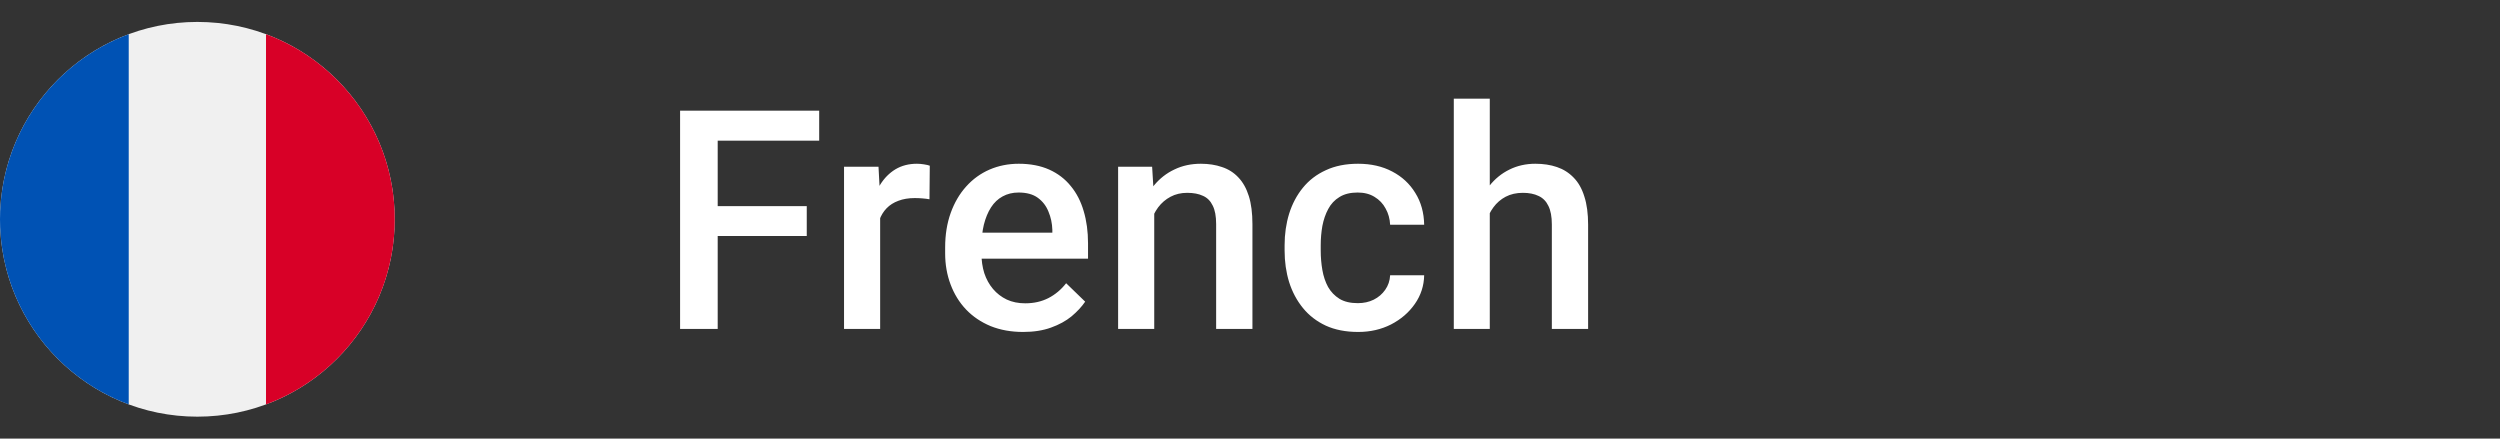<svg width="114" height="20" viewBox="0 0 114 20" fill="none" xmlns="http://www.w3.org/2000/svg">
<rect x="0" y="0" width="114" height="20" fill="#333333" stroke="none"/>
<g clip-path="url(#clip0_2488_536)">
<path d="M9 19C13.971 19 18 14.971 18 10C18 5.029 13.971 1 9 1C4.029 1 0 5.029 0 10C0 14.971 4.029 19 9 19Z" fill="#F0F0F0"/>
<path d="M18 10C18 6.13 15.558 2.831 12.13 1.56V18.44C15.558 17.169 18 13.87 18 10Z" fill="#D80027"/>
<path d="M0 10C0 13.87 2.442 17.169 5.87 18.44V1.56C2.442 2.831 0 6.13 0 10Z" fill="#0052B4"/>
</g>
<path d="M32.727 5.047V15H31.012V5.047H32.727ZM36.788 9.401V10.762H32.29V9.401H36.788ZM37.355 5.047V6.414H32.29V5.047H37.355ZM40.135 9.012V15H38.488V7.604H40.06L40.135 9.012ZM42.398 7.556L42.384 9.087C42.284 9.069 42.175 9.055 42.056 9.046C41.942 9.037 41.828 9.032 41.714 9.032C41.432 9.032 41.183 9.073 40.969 9.155C40.755 9.233 40.575 9.347 40.429 9.497C40.288 9.643 40.178 9.821 40.101 10.03C40.023 10.24 39.978 10.475 39.964 10.734L39.588 10.762C39.588 10.297 39.634 9.866 39.725 9.47C39.816 9.073 39.953 8.725 40.135 8.424C40.322 8.123 40.554 7.888 40.832 7.72C41.115 7.551 41.441 7.467 41.81 7.467C41.91 7.467 42.017 7.476 42.131 7.494C42.25 7.512 42.339 7.533 42.398 7.556ZM46.654 15.137C46.107 15.137 45.613 15.048 45.171 14.87C44.733 14.688 44.359 14.435 44.05 14.111C43.744 13.788 43.51 13.407 43.346 12.97C43.181 12.532 43.099 12.06 43.099 11.555V11.281C43.099 10.703 43.184 10.178 43.352 9.709C43.521 9.24 43.756 8.839 44.056 8.506C44.357 8.169 44.713 7.911 45.123 7.733C45.533 7.556 45.977 7.467 46.456 7.467C46.984 7.467 47.447 7.556 47.844 7.733C48.24 7.911 48.568 8.162 48.828 8.485C49.092 8.804 49.288 9.185 49.416 9.627C49.548 10.069 49.614 10.557 49.614 11.09V11.794H43.899V10.611H47.987V10.481C47.978 10.185 47.919 9.907 47.809 9.647C47.705 9.388 47.543 9.178 47.324 9.019C47.105 8.859 46.814 8.779 46.449 8.779C46.176 8.779 45.932 8.839 45.718 8.957C45.508 9.071 45.333 9.237 45.191 9.456C45.05 9.675 44.941 9.939 44.863 10.249C44.79 10.554 44.754 10.898 44.754 11.281V11.555C44.754 11.878 44.797 12.179 44.884 12.457C44.975 12.73 45.107 12.97 45.28 13.175C45.453 13.38 45.663 13.542 45.909 13.66C46.155 13.774 46.435 13.831 46.75 13.831C47.146 13.831 47.499 13.751 47.809 13.592C48.119 13.432 48.388 13.207 48.616 12.915L49.484 13.756C49.325 13.988 49.117 14.212 48.862 14.426C48.607 14.635 48.295 14.806 47.926 14.938C47.561 15.071 47.137 15.137 46.654 15.137ZM52.633 9.183V15H50.986V7.604H52.537L52.633 9.183ZM52.339 11.028L51.806 11.021C51.81 10.497 51.883 10.017 52.025 9.579C52.17 9.142 52.371 8.766 52.626 8.451C52.886 8.137 53.196 7.895 53.556 7.727C53.916 7.553 54.317 7.467 54.759 7.467C55.114 7.467 55.436 7.517 55.723 7.617C56.014 7.713 56.263 7.87 56.468 8.089C56.678 8.308 56.837 8.592 56.947 8.943C57.056 9.29 57.111 9.716 57.111 10.222V15H55.456V10.215C55.456 9.859 55.404 9.579 55.299 9.374C55.199 9.164 55.051 9.016 54.855 8.93C54.663 8.839 54.424 8.793 54.137 8.793C53.854 8.793 53.601 8.852 53.378 8.971C53.155 9.089 52.966 9.251 52.811 9.456C52.66 9.661 52.544 9.898 52.462 10.167C52.38 10.436 52.339 10.723 52.339 11.028ZM61.914 13.824C62.183 13.824 62.424 13.772 62.638 13.667C62.857 13.558 63.032 13.407 63.165 13.216C63.301 13.024 63.377 12.803 63.39 12.553H64.942C64.933 13.031 64.792 13.466 64.518 13.858C64.245 14.25 63.882 14.562 63.431 14.795C62.98 15.023 62.481 15.137 61.934 15.137C61.369 15.137 60.877 15.041 60.458 14.85C60.038 14.654 59.69 14.385 59.412 14.043C59.134 13.701 58.924 13.307 58.783 12.86C58.646 12.414 58.578 11.935 58.578 11.425V11.185C58.578 10.675 58.646 10.197 58.783 9.75C58.924 9.299 59.134 8.902 59.412 8.561C59.69 8.219 60.038 7.952 60.458 7.761C60.877 7.565 61.367 7.467 61.927 7.467C62.52 7.467 63.039 7.585 63.486 7.822C63.933 8.055 64.284 8.381 64.539 8.8C64.798 9.215 64.933 9.698 64.942 10.249H63.39C63.377 9.976 63.308 9.729 63.185 9.511C63.067 9.287 62.898 9.11 62.679 8.978C62.465 8.845 62.208 8.779 61.907 8.779C61.574 8.779 61.298 8.848 61.08 8.984C60.861 9.117 60.69 9.299 60.567 9.531C60.444 9.759 60.355 10.017 60.3 10.304C60.25 10.586 60.225 10.88 60.225 11.185V11.425C60.225 11.73 60.25 12.026 60.3 12.313C60.35 12.601 60.437 12.858 60.56 13.086C60.688 13.309 60.861 13.489 61.08 13.626C61.298 13.758 61.576 13.824 61.914 13.824ZM67.934 4.5V15H66.293V4.5H67.934ZM67.647 11.028L67.113 11.021C67.118 10.511 67.189 10.039 67.325 9.606C67.466 9.174 67.662 8.798 67.913 8.479C68.168 8.155 68.474 7.907 68.829 7.733C69.185 7.556 69.579 7.467 70.012 7.467C70.376 7.467 70.704 7.517 70.996 7.617C71.292 7.717 71.547 7.879 71.762 8.103C71.976 8.321 72.138 8.608 72.247 8.964C72.361 9.315 72.418 9.743 72.418 10.249V15H70.764V10.235C70.764 9.88 70.711 9.597 70.606 9.388C70.506 9.178 70.358 9.028 70.162 8.937C69.966 8.841 69.727 8.793 69.444 8.793C69.148 8.793 68.886 8.852 68.658 8.971C68.435 9.089 68.248 9.251 68.098 9.456C67.947 9.661 67.833 9.898 67.756 10.167C67.683 10.436 67.647 10.723 67.647 11.028Z" fill="white"/>
<defs>
<clipPath id="clip0_2488_536">
<rect width="18" height="18" fill="white" transform="translate(0 1)"/>
</clipPath>
</defs>
</svg>
